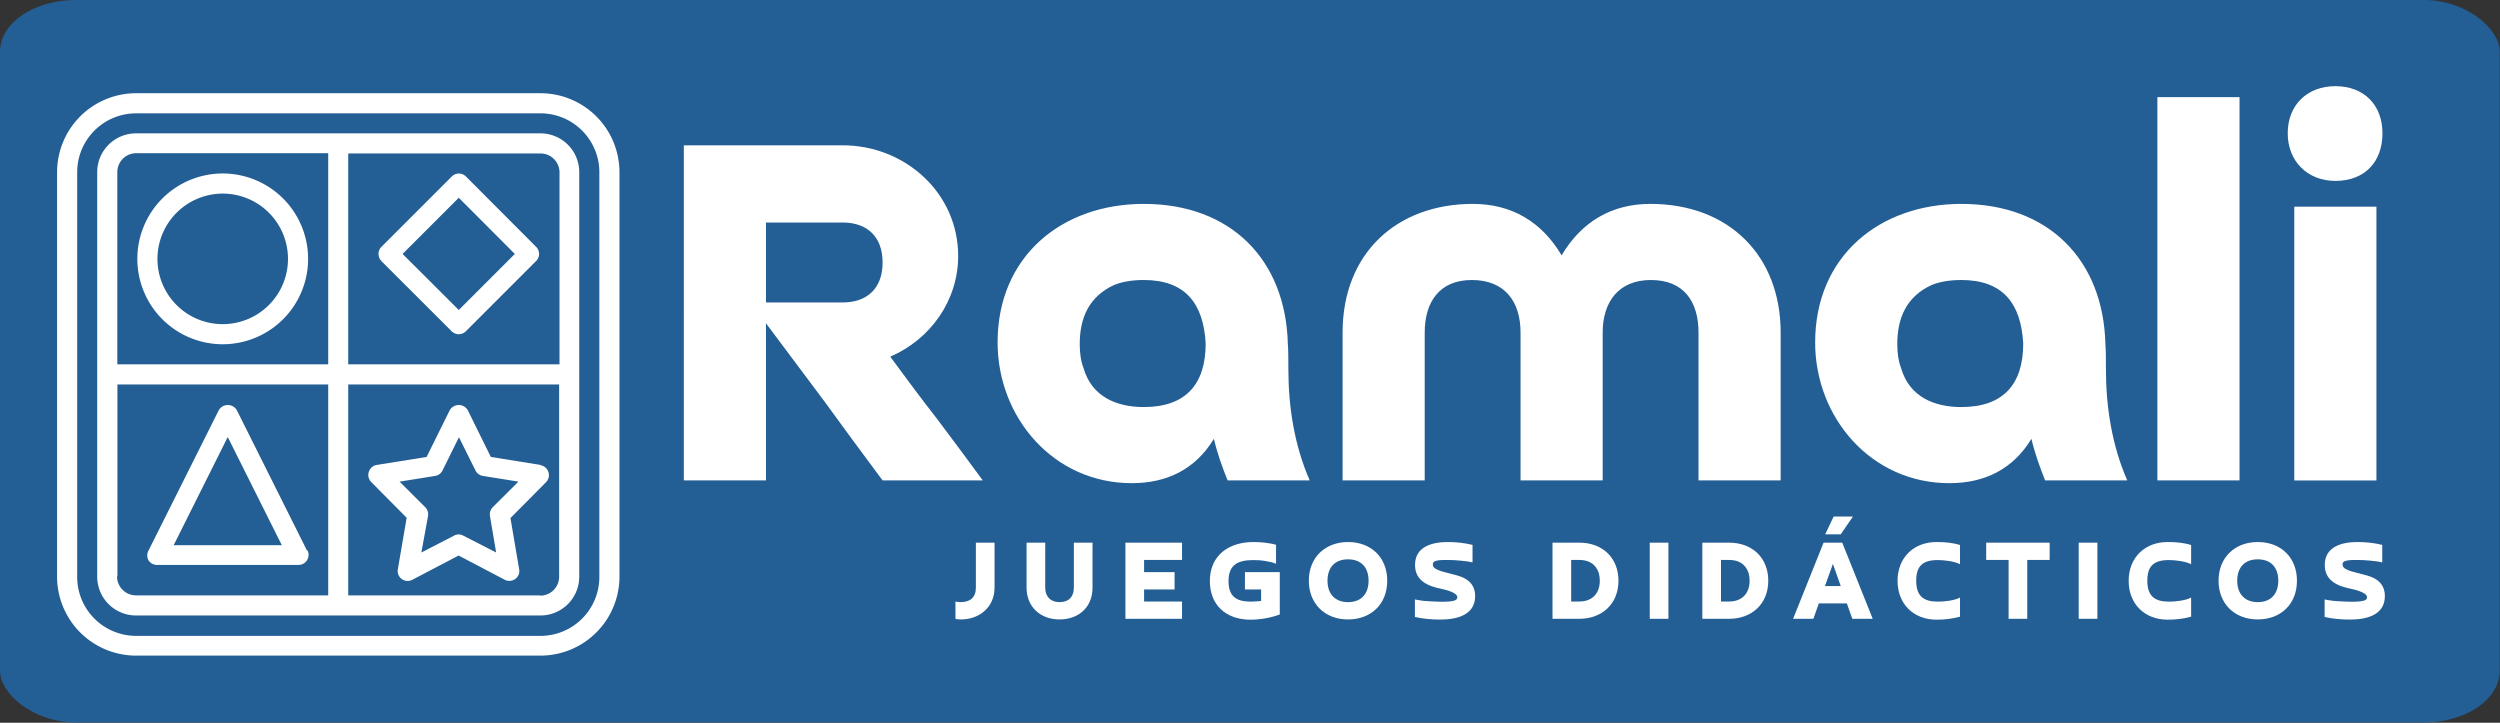 <svg xmlns:inkscape="http://www.inkscape.org/namespaces/inkscape" xmlns:sodipodi="http://sodipodi.sourceforge.net/DTD/sodipodi-0.dtd" xmlns="http://www.w3.org/2000/svg" xmlns:svg="http://www.w3.org/2000/svg" xmlns:rdf="http://www.w3.org/1999/02/22-rdf-syntax-ns#" xmlns:cc="http://creativecommons.org/ns#" xmlns:dc="http://purl.org/dc/elements/1.1/" height="72.831" width="251.922" id="svg29" sodipodi:docname="logo-web-header.svg" inkscape:export-filename="../../../../../home/estebanpersonal/Ramali/logo-web-header.png" inkscape:export-xdpi="797" inkscape:export-ydpi="797" inkscape:version="1.2.2 (732a01da63, 2022-12-09, custom)"><rect width="100%" height="100%" fill="#333333" stroke="none"/><defs id="SvgjsDefs1001"></defs><g id="SvgjsG1007" transform="scale(0.761,0.52)" fill="#235e95"><rect width="331" height="140" rx="10" ry="10" id="rect3" x="0" y="0"></rect></g><g id="SvgjsG1008" transform="matrix(0.956,0,0,0.956,-13.273,-10.07)" fill="#ffffff"><title id="title6">Baby</title><g data-name="Capa 2" id="g20"><path d="M 70.86,20.36 H 28.22 a 8.33,8.33 0 0 0 -8.32,8.32 v 42.64 a 8.33,8.33 0 0 0 8.32,8.32 h 42.64 a 8.33,8.33 0 0 0 8.32,-8.32 V 28.68 a 8.33,8.33 0 0 0 -8.32,-8.32 z m 6.2,51 a 6.21,6.21 0 0 1 -6.2,6.2 H 28.22 a 6.21,6.21 0 0 1 -6.2,-6.2 V 28.68 a 6.21,6.21 0 0 1 6.2,-6.2 h 42.64 a 6.21,6.21 0 0 1 6.2,6.2 z m 0,0" id="path8"></path><path d="M 70.86,24.59 H 28.22 a 4.09,4.09 0 0 0 -4.09,4.09 v 42.64 a 4.09,4.09 0 0 0 4.09,4.09 h 42.64 a 4.09,4.09 0 0 0 4.08,-4.09 V 28.68 a 4.09,4.09 0 0 0 -4.08,-4.09 z m 2,4.09 V 48.94 H 50.59 V 26.71 h 20.27 a 2,2 0 0 1 2,2 z m -44.6,-2 H 48.48 V 48.94 H 26.25 V 28.68 a 2,2 0 0 1 2,-2 z m -2,44.61 V 51.06 H 48.48 V 73.29 H 28.22 a 2,2 0 0 1 -2,-2 z m 44.61,2 H 50.59 V 51.06 h 22.23 v 20.26 a 2,2 0 0 1 -2,2 z m 0,0" id="path10"></path><path d="m 37.36,46.82 a 9,9 0 1 0 -9,-9 9,9 0 0 0 9,9 z m 0,-15.88 a 6.88,6.88 0 1 1 -6.88,6.88 6.89,6.89 0 0 1 6.88,-6.88 z m 0,0" id="path12"></path><path d="m 54.08,38.05 7.41,7.4 a 1.06,1.06 0 0 0 1.5,0 l 7.4,-7.4 a 1.05,1.05 0 0 0 0,-1.5 L 63,29.14 a 1.05,1.05 0 0 0 -1.5,0 l -7.41,7.41 a 1.07,1.07 0 0 0 0,1.5 z m 8.16,-6.67 5.91,5.92 -5.91,5.91 -5.92,-5.91 z m 0,0" id="path14"></path><path d="M 46.25,68.58 38.84,53.76 a 1.1,1.1 0 0 0 -1.89,0 l -7.42,14.82 a 1.08,1.08 0 0 0 0,1 1.05,1.05 0 0 0 0.9,0.5 H 45.3 a 1.06,1.06 0 0 0 1,-1.53 z M 32.19,68 37.89,56.6 43.59,68 Z m 0,0" id="path16"></path><path d="M 70.87,59.54 65.62,58.7 63.19,53.77 a 1.1,1.1 0 0 0 -1.9,0 l -2.44,4.93 -5.25,0.84 a 1.07,1.07 0 0 0 -0.84,0.72 1.06,1.06 0 0 0 0.24,1.07 l 3.75,3.78 -0.93,5.42 a 1.05,1.05 0 0 0 1.54,1.11 l 4.86,-2.55 4.86,2.55 a 0.94,0.94 0 0 0 0.49,0.12 1,1 0 0 0 0.62,-0.2 1,1 0 0 0 0.42,-1 l -0.92,-5.42 3.75,-3.78 A 1.06,1.06 0 0 0 70.85,59.57 Z M 65.82,64 a 1.06,1.06 0 0 0 -0.29,0.93 L 66.18,68.77 62.73,67 a 1,1 0 0 0 -1,0 L 58.3,68.77 59,64.93 A 1.06,1.06 0 0 0 58.71,64 L 56,61.3 59.75,60.7 a 1.06,1.06 0 0 0 0.78,-0.58 l 1.73,-3.5 1.74,3.5 a 1.06,1.06 0 0 0 0.78,0.58 l 3.75,0.6 z m 0,0" id="path18"></path></g></g><g id="SvgjsG1009" transform="matrix(2.759,0,0,2.759,65.763,-6.768)" fill="#ffffff"><path d="m 4.14,10.58 v 2.92 h 2.8 c 0.92,0 1.46,-0.54 1.46,-1.46 0,-0.92 -0.54,-1.46 -1.46,-1.46 z m 4.54,4.9 c 0.56,0.76 1.12,1.52 1.7,2.26 0.56,0.74 1.12,1.5 1.68,2.26 H 8.4 C 7.68,19.04 6.98,18.08 6.28,17.12 5.58,16.18 4.86,15.22 4.14,14.26 V 20 h -3 V 7.76 h 5.8 c 2.28,0 4.22,1.74 4.22,4.04 0,1.62 -1,3.04 -2.48,3.68 z M 20.2,15 c -0.08,-1.46 -0.74,-2.32 -2.26,-2.32 -0.42,0 -0.78,0.06 -1.08,0.18 -0.92,0.42 -1.26,1.2 -1.26,2.16 0,0.32 0.04,0.62 0.14,0.88 0.3,1.04 1.2,1.42 2.2,1.42 1.52,0 2.26,-0.82 2.26,-2.32 z m 3.8,5 h -3 c -0.2,-0.5 -0.38,-1 -0.5,-1.52 -0.68,1.12 -1.72,1.62 -3,1.62 -2.86,0 -4.9,-2.4 -4.9,-5.14 0,-3.16 2.36,-5.06 5.34,-5.06 3.18,0 5.18,2.04 5.26,5.1 0.02,0.26 0.02,0.56 0.02,0.92 0,1.4 0.22,2.8 0.78,4.08 z M 41.2,14.6 V 20 h -3 v -5.4 c 0,-1.14 -0.54,-1.92 -1.74,-1.92 -1.18,0 -1.76,0.8 -1.76,1.92 V 20 h -3 v -5.4 c 0,-1.14 -0.58,-1.92 -1.78,-1.92 -1.18,0 -1.72,0.8 -1.72,1.92 V 20 h -3 v -5.4 c 0,-2.9 1.98,-4.7 4.76,-4.7 1.42,0 2.52,0.66 3.24,1.88 0.72,-1.22 1.82,-1.88 3.24,-1.88 2.88,0 4.76,1.9 4.76,4.7 z m 8.86,0.4 c -0.08,-1.46 -0.74,-2.32 -2.26,-2.32 -0.42,0 -0.78,0.06 -1.08,0.18 -0.92,0.42 -1.26,1.2 -1.26,2.16 0,0.32 0.04,0.62 0.14,0.88 0.3,1.04 1.2,1.42 2.2,1.42 1.52,0 2.26,-0.82 2.26,-2.32 z m 3.8,5 h -3 c -0.2,-0.5 -0.38,-1 -0.5,-1.52 -0.68,1.12 -1.72,1.62 -3,1.62 -2.86,0 -4.9,-2.4 -4.9,-5.14 0,-3.16 2.36,-5.06 5.34,-5.06 3.18,0 5.18,2.04 5.26,5.1 0.02,0.26 0.02,0.56 0.02,0.92 0,1.4 0.22,2.8 0.78,4.08 z m 1.1,-14 h 3 v 14 h -3 z m 5,4 h 3 v 10 h -3 z m 1.5,-0.94 c -1.02,0 -1.74,-0.72 -1.74,-1.74 0,-1.04 0.72,-1.72 1.74,-1.72 1.04,0 1.72,0.68 1.72,1.72 0,1.06 -0.66,1.74 -1.72,1.74 z" id="path23"></path></g><g id="SvgjsG1010" transform="matrix(0.627,0,0,0.627,96.042,49.817)" fill="#ffffff"><path d="m 3.66,7.76 h 3 V 15 c 0,3.14 -2.44,5.1 -5.4,5.1 -0.22,0 -0.4,0 -0.5,-0.02 C 0.66,20.06 0.52,20.02 0.38,20 v -2.78 c 0.26,0.06 0.54,0.1 0.8,0.1 1.54,0 2.48,-0.72 2.48,-2.32 z m 15.748,0 h 3 V 15 c 0,3.18 -2.28,5.1 -5.3,5.1 -3.1,0 -5.3,-2.04 -5.3,-5.1 V 7.76 h 3 V 15 c 0,1.44 0.86,2.32 2.3,2.32 1.48,0 2.3,-0.86 2.3,-2.32 z m 8.288,0 h 9.1 v 2.78 h -6.1 v 1.96 h 4.9 v 2.78 h -4.9 v 1.94 h 6.1 V 20 h -9.1 z m 24.808,4.74 v 6.8 c -1.42,0.54 -3.2,0.84 -4.72,0.84 -3.9,0 -6.52,-2.34 -6.52,-6.2 0,-4.22 3.14,-6.28 6.98,-6.28 0.26,0 0.54,0 0.86,0.02 0.3,0.02 0.62,0.06 0.96,0.08 0.62,0.08 1.24,0.16 1.84,0.34 v 3.06 c -0.22,-0.1 -0.46,-0.18 -0.74,-0.26 -0.3,-0.06 -0.6,-0.12 -0.92,-0.18 -0.64,-0.12 -1.32,-0.16 -1.98,-0.16 -2.54,0 -4,0.78 -4,3.38 0,2.54 1.34,3.3 3.62,3.3 0.24,0 0.5,-0.02 0.78,-0.04 0.26,-0.02 0.54,-0.04 0.84,-0.06 v -1.86 h -2.6 V 12.5 Z m 10.968,4.82 c 2.18,0 3.3,-1.4 3.3,-3.44 0,-2.16 -1.2,-3.44 -3.3,-3.44 -2.2,0 -3.3,1.4 -3.3,3.44 0,2.12 1.22,3.44 3.3,3.44 z m 0,2.78 c -3.76,0 -6.3,-2.56 -6.3,-6.22 0,-3.78 2.66,-6.22 6.3,-6.22 3.78,0 6.3,2.54 6.3,6.22 0,3.8 -2.64,6.22 -6.3,6.22 z M 74.22,19.7 v -2.82 c 0.24,0.06 0.54,0.12 0.88,0.16 0.34,0.06 0.7,0.1 1.08,0.12 0.38,0.02 0.76,0.04 1.16,0.06 0.4,0.02 0.78,0.04 1.12,0.04 0.94,0 1.6,-0.06 2,-0.16 0.38,-0.1 0.58,-0.28 0.58,-0.56 0,-0.24 -0.18,-0.42 -0.36,-0.56 -0.66,-0.44 -1.44,-0.62 -2.22,-0.8 -2.2,-0.44 -4.22,-1.32 -4.22,-3.84 0,-2.98 2.82,-3.68 5.24,-3.68 1.34,0 2.7,0.14 4,0.46 v 2.82 c -0.2,-0.06 -0.46,-0.1 -0.78,-0.16 -0.34,-0.04 -0.68,-0.08 -1.06,-0.12 -0.78,-0.08 -1.52,-0.12 -2.3,-0.12 -0.44,0 -1.36,0 -1.78,0.16 -0.28,0.1 -0.46,0.22 -0.46,0.54 0,0.16 0.04,0.3 0.12,0.42 0.08,0.14 0.22,0.24 0.4,0.34 0.54,0.3 1.24,0.48 1.84,0.62 0.5,0.12 1,0.26 1.52,0.4 1.76,0.48 2.92,1.46 2.92,3.34 0,3.1 -3.08,3.76 -5.56,3.76 -1.36,0 -2.78,-0.1 -4.12,-0.42 z m 26.416,0.3 h -4.3 V 7.76 h 4.3 c 3.74,0 6.3,2.44 6.3,6.12 0,3.78 -2.7,6.12 -6.3,6.12 z m -1.3,-9.46 v 6.68 h 1.3 c 2.12,0 3.3,-1.34 3.3,-3.34 0,-0.46 -0.06,-0.88 -0.18,-1.3 -0.52,-1.46 -1.66,-2.04 -3.12,-2.04 z m 12.628,-2.78 h 3 V 20 h -3 z M 124.712,20 h -4.3 V 7.76 h 4.3 c 3.74,0 6.3,2.44 6.3,6.12 0,3.78 -2.7,6.12 -6.3,6.12 z m -1.3,-9.46 v 6.68 h 1.3 c 2.12,0 3.3,-1.34 3.3,-3.34 0,-0.46 -0.06,-0.88 -0.18,-1.3 -0.52,-1.46 -1.66,-2.04 -3.12,-2.04 z m 20.228,6.98 h -4.5 L 138.26,20 H 135 l 4.9,-12.24 h 3 L 147.8,20 h -3.28 z m -3.52,-2.78 h 2.54 l -1.26,-3.56 z m 4.5,-11.18 -1.96,2.86 h -2.5 l 1.36,-2.86 z m 17.208,13.02 v 3.08 c -1.24,0.34 -2.48,0.48 -3.76,0.48 -3.76,0 -6.28,-2.58 -6.28,-6.24 0,-3.76 2.62,-6.24 6.26,-6.24 1.26,0 2.58,0.1 3.78,0.48 v 3.08 c -0.98,-0.48 -2.52,-0.66 -3.6,-0.66 -2.44,0 -3.44,1 -3.44,3.32 0,2.46 1.18,3.36 3.46,3.36 1.02,0 2.68,-0.16 3.58,-0.66 z m 4.208,-8.82 h 10.2 v 2.78 h -3.6 V 20 h -3 v -9.46 h -3.6 z m 14.868,0 h 3 V 20 h -3 z m 18.068,8.82 v 3.08 c -1.24,0.34 -2.48,0.48 -3.76,0.48 -3.76,0 -6.28,-2.58 -6.28,-6.24 0,-3.76 2.62,-6.24 6.26,-6.24 1.26,0 2.58,0.1 3.78,0.48 v 3.08 c -0.98,-0.48 -2.52,-0.66 -3.6,-0.66 -2.44,0 -3.44,1 -3.44,3.32 0,2.46 1.18,3.36 3.46,3.36 1.02,0 2.68,-0.16 3.58,-0.66 z m 10.708,0.74 c 2.18,0 3.3,-1.4 3.3,-3.44 0,-2.16 -1.2,-3.44 -3.3,-3.44 -2.2,0 -3.3,1.4 -3.3,3.44 0,2.12 1.22,3.44 3.3,3.44 z m 0,2.78 c -3.76,0 -6.3,-2.56 -6.3,-6.22 0,-3.78 2.66,-6.22 6.3,-6.22 3.78,0 6.3,2.54 6.3,6.22 0,3.8 -2.64,6.22 -6.3,6.22 z m 10.748,-0.4 v -2.82 c 0.24,0.06 0.54,0.12 0.88,0.16 0.34,0.06 0.7,0.1 1.08,0.12 0.38,0.02 0.76,0.04 1.16,0.06 0.4,0.02 0.78,0.04 1.12,0.04 0.94,0 1.6,-0.06 2,-0.16 0.38,-0.1 0.58,-0.28 0.58,-0.56 0,-0.24 -0.18,-0.42 -0.36,-0.56 -0.66,-0.44 -1.44,-0.62 -2.22,-0.8 -2.2,-0.44 -4.22,-1.32 -4.22,-3.84 0,-2.98 2.82,-3.68 5.24,-3.68 1.34,0 2.7,0.14 4,0.46 v 2.82 c -0.2,-0.06 -0.46,-0.1 -0.78,-0.16 -0.34,-0.04 -0.68,-0.08 -1.06,-0.12 -0.78,-0.08 -1.52,-0.12 -2.3,-0.12 -0.44,0 -1.36,0 -1.78,0.16 -0.28,0.1 -0.46,0.22 -0.46,0.54 0,0.16 0.04,0.3 0.12,0.42 0.08,0.14 0.22,0.24 0.4,0.34 0.54,0.3 1.24,0.48 1.84,0.62 0.5,0.12 1,0.26 1.52,0.4 1.76,0.48 2.92,1.46 2.92,3.34 0,3.1 -3.08,3.76 -5.56,3.76 -1.36,0 -2.78,-0.1 -4.12,-0.42 z" id="path26"></path></g></svg>
